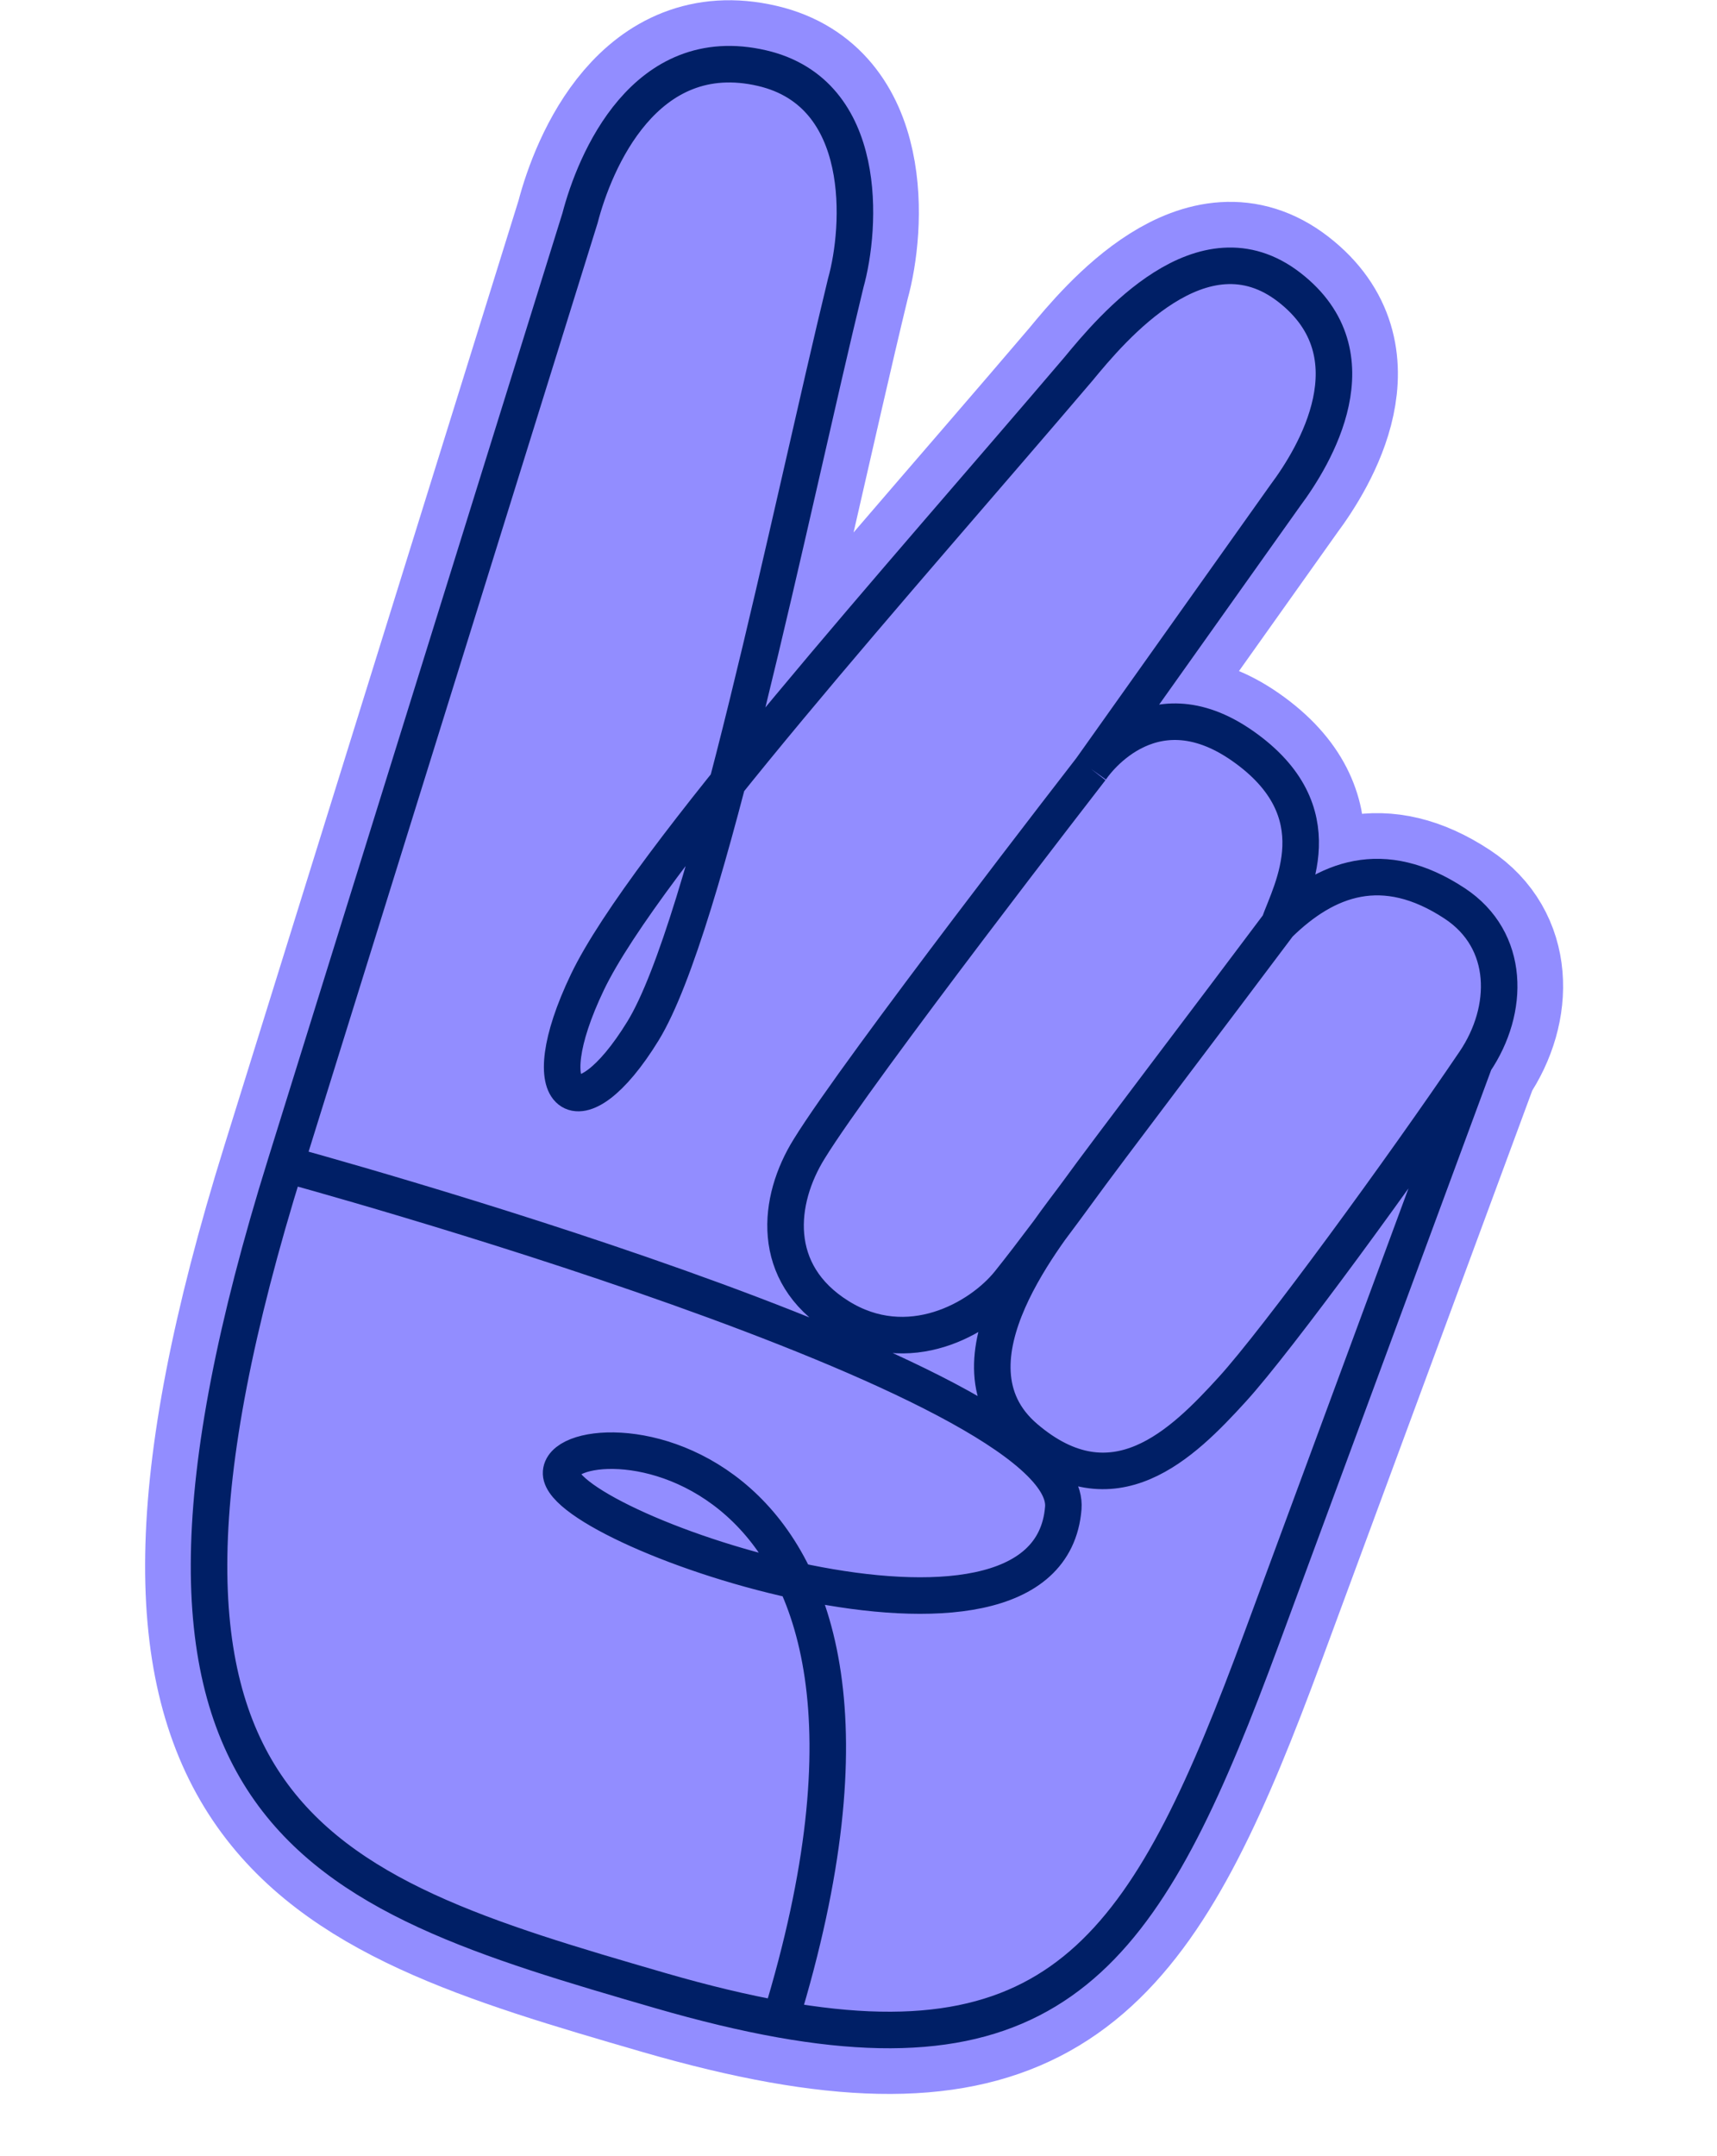 <?xml version="1.0" encoding="UTF-8"?> <svg xmlns="http://www.w3.org/2000/svg" width="94" height="118" viewBox="0 0 94 118" fill="none"><path d="M80.737 58.105L69.065 89.683C63.098 105.828 58.529 113.329 42.735 110.512C40.726 110.153 38.536 109.628 36.138 108.933C17.1 103.41 4.467 99.522 15.633 63.714L31.753 11.938C32.549 8.874 35.289 2.227 41.729 3.731C47.616 5.107 47.155 12.452 46.3 15.493C44.477 23.003 42.15 33.959 39.829 42.834C45.544 35.717 53.14 27.123 59.035 20.2C60.86 17.987 65.829 12.034 70.588 15.727C75.347 19.419 71.962 24.978 70.365 27.115L59.833 41.937C60.414 41.157 63.431 37.601 68.032 40.824C73.171 44.424 70.691 48.686 70.016 50.588C72.588 48.067 75.713 46.852 79.641 49.441C82.688 51.45 82.662 55.262 80.737 58.105Z" fill="#928DFF"></path><path d="M15.633 63.714L31.753 11.938C32.549 8.874 35.289 2.227 41.729 3.731C47.616 5.107 47.155 12.452 46.3 15.493C44.477 23.003 42.15 33.959 39.829 42.834C45.544 35.717 53.14 27.123 59.035 20.2C60.86 17.987 65.829 12.034 70.588 15.727C75.347 19.419 71.962 24.978 70.365 27.115L59.73 42.082C59.73 42.082 62.893 37.224 68.032 40.824C73.171 44.424 70.691 48.686 70.016 50.588C72.588 48.067 75.713 46.852 79.641 49.441C82.688 51.45 82.662 55.262 80.737 58.105C78.292 64.719 75.792 71.485 69.065 89.683C63.098 105.828 58.529 113.329 42.735 110.512C40.726 110.153 38.536 109.628 36.138 108.933C17.1 103.41 4.467 99.522 15.633 63.714Z" stroke="#928DFF" stroke-width="7"></path><path d="M15.633 63.714L31.753 11.938C32.549 8.874 35.289 2.227 41.729 3.731C47.616 5.107 47.155 12.452 46.3 15.493C43.219 28.187 38.697 50.726 35.202 56.419C31.707 62.112 29.032 60.272 32.161 53.744C35.291 47.217 49.424 31.487 59.035 20.2C60.86 17.987 65.829 12.034 70.588 15.727C75.347 19.419 71.962 24.978 70.365 27.115L59.73 42.082M15.633 63.714C4.467 99.522 17.1 103.41 36.138 108.933C38.536 109.628 40.726 110.153 42.735 110.512M15.633 63.714C15.633 63.714 58.782 75.428 58.212 82.525C57.385 92.825 30.834 83.796 30.718 80.64C30.603 77.484 52.701 77.99 42.735 110.512M80.737 58.105C78.292 64.719 75.792 71.485 69.065 89.683C63.098 105.828 58.529 113.329 42.735 110.512M80.737 58.105C82.662 55.262 82.688 51.45 79.641 49.441C75.713 46.852 72.588 48.067 70.016 50.588M80.737 58.105C76.801 63.918 69.933 73.324 67.467 76.029C64.747 79.013 60.953 82.811 56.125 78.68C51.297 74.55 57.545 67.258 59.014 65.221M70.016 50.588C70.691 48.686 73.171 44.424 68.032 40.824C62.893 37.224 59.73 42.082 59.73 42.082M70.016 50.588C66.756 54.944 60.484 63.184 59.014 65.221M59.73 42.082C59.73 42.082 46.991 58.5 44.304 62.868C42.552 65.676 42.123 69.669 45.917 72.043C49.711 74.418 53.66 72.178 55.248 70.197C56.519 68.612 58.288 66.219 59.014 65.221" stroke="#001F66" stroke-width="2"></path></svg> 